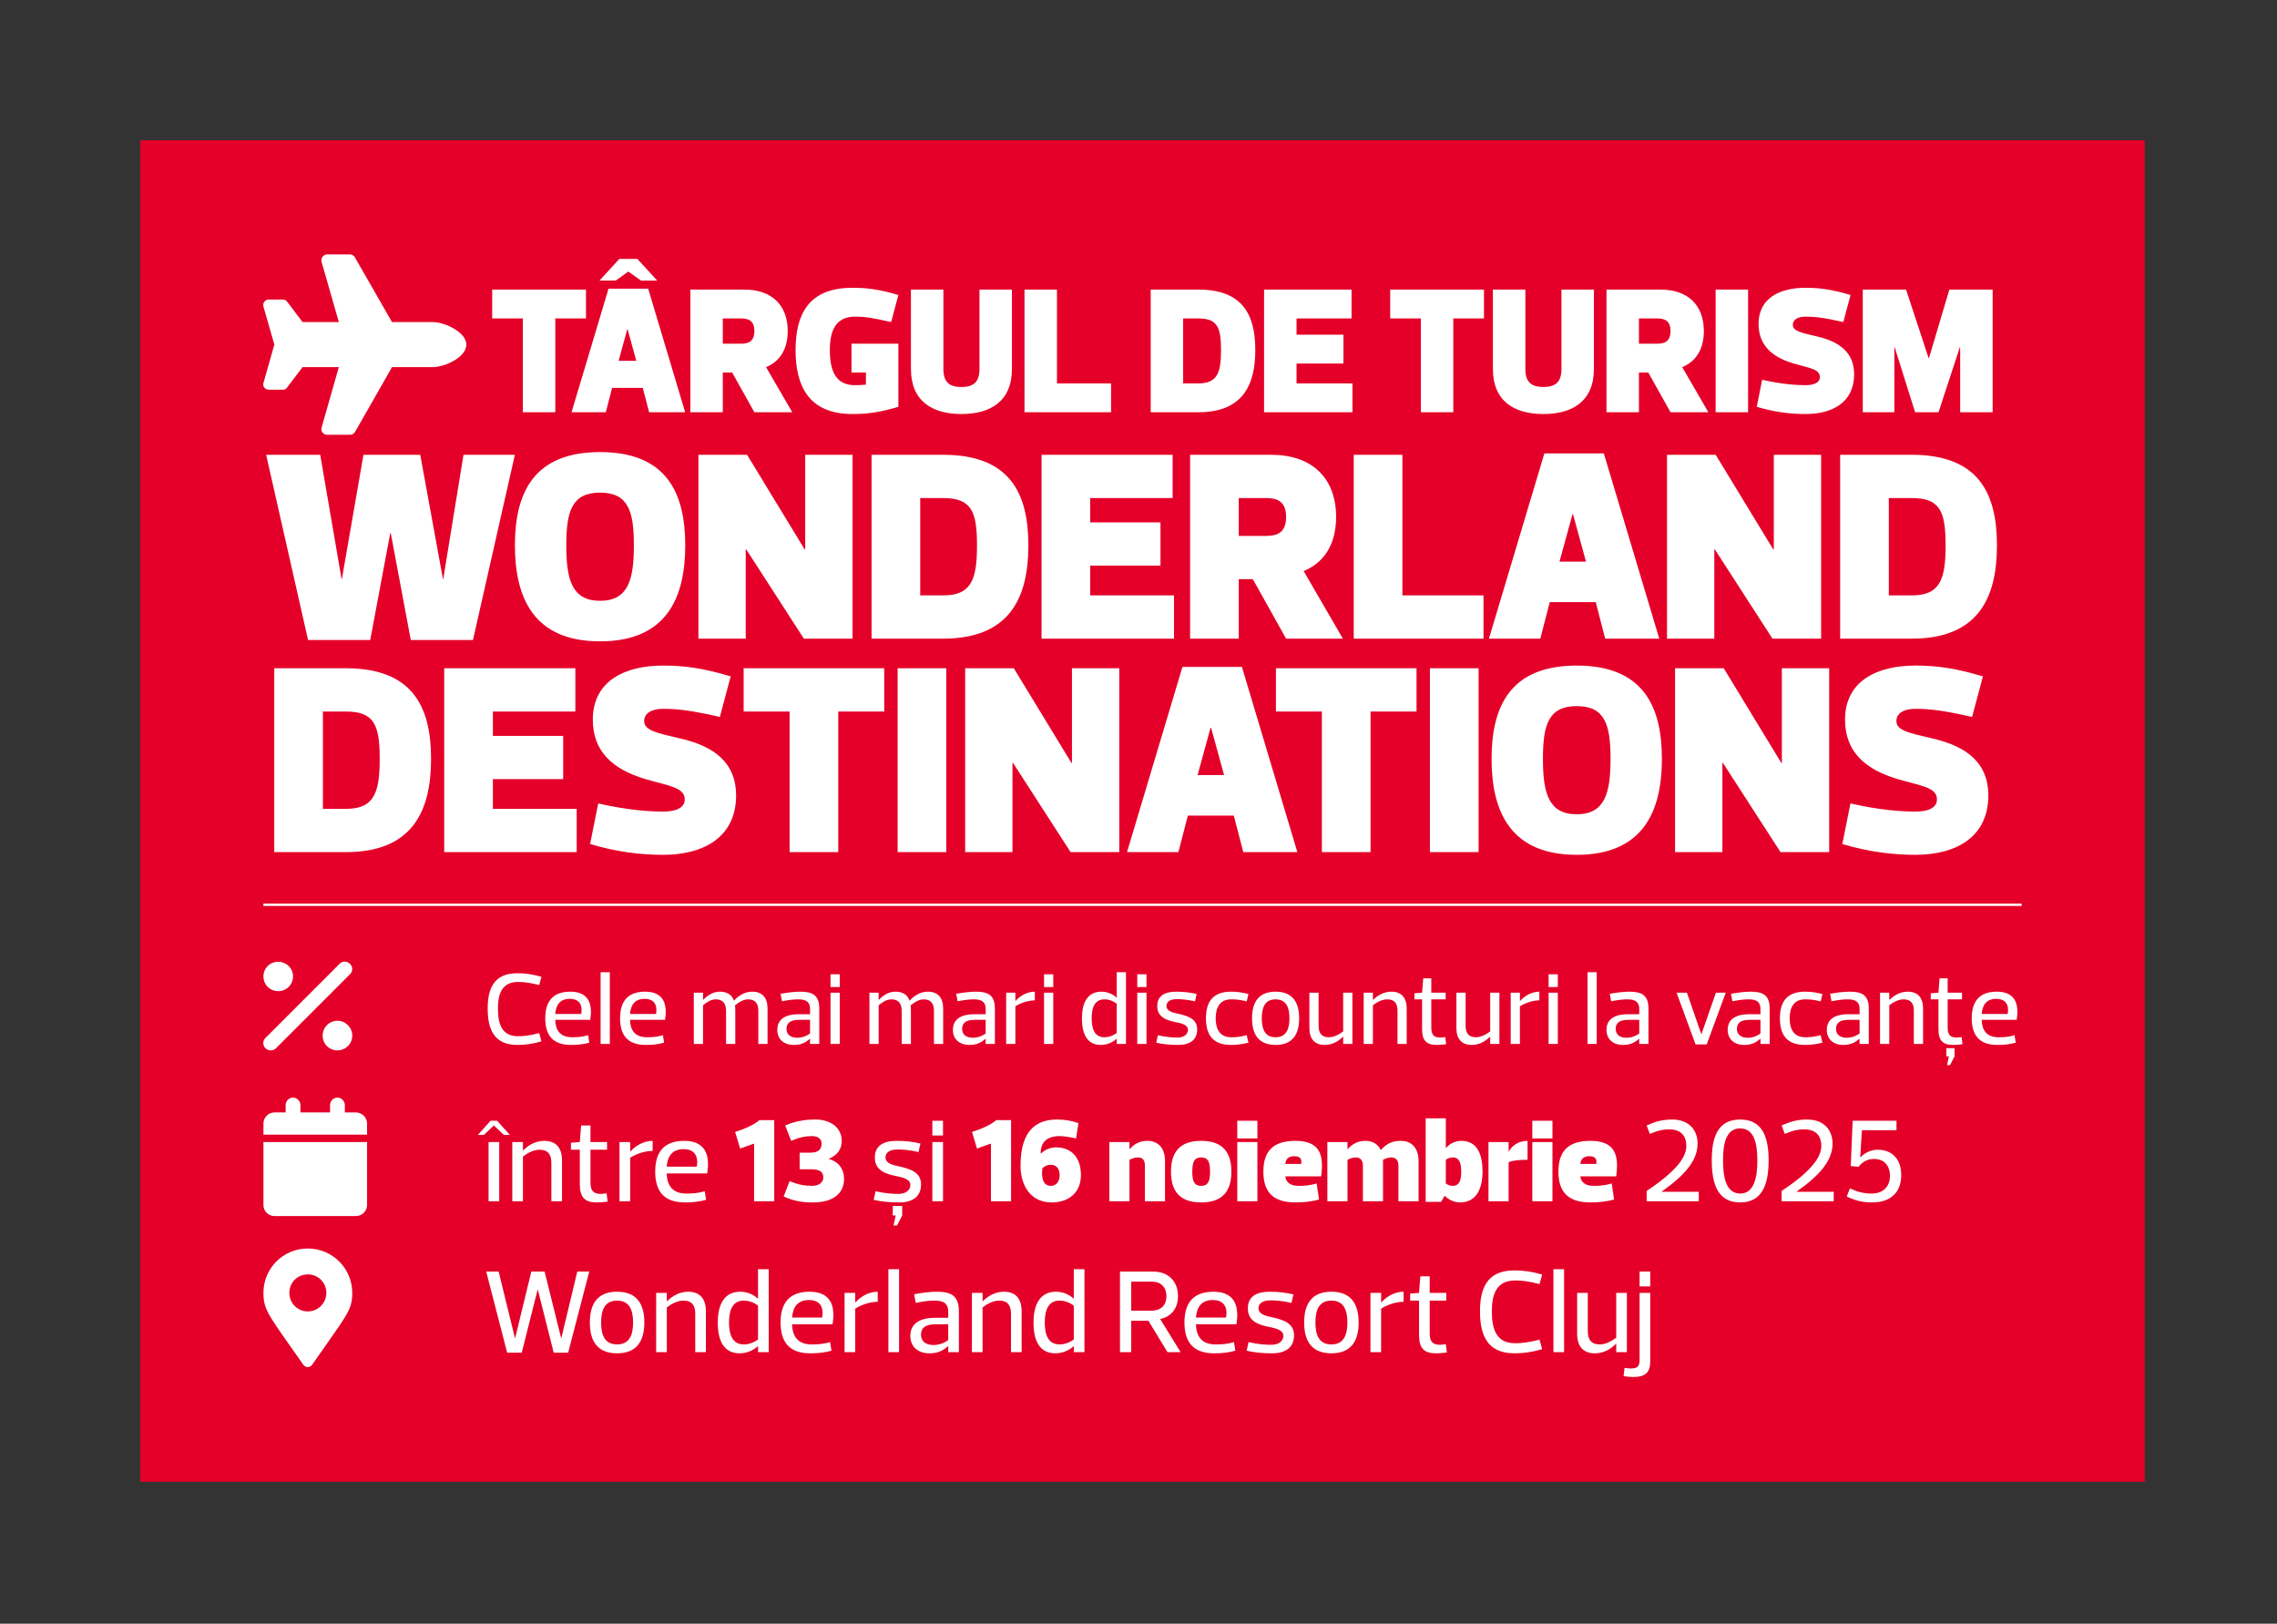 <svg width="352" height="251" viewBox="0 0 352 251" fill="none" xmlns="http://www.w3.org/2000/svg">
<rect x="0" y="0" width="352" height="251" fill="#333333" stroke="none"/>
<rect width="309.873" height="207.371" transform="translate(21.687 21.686)" fill="#E40028"/>
<path d="M54.121 39.329C54.393 39.329 54.774 39.547 54.883 39.819L60.601 49.785H66.863C68.769 49.785 72.091 51.364 72.091 53.27C72.091 55.23 68.769 56.755 66.863 56.755H60.601L54.883 66.774C54.72 67.047 54.447 67.21 54.121 67.21H50.581C49.982 67.21 49.547 66.665 49.71 66.121L52.378 56.755H46.769L44.373 59.913C44.264 60.131 44.047 60.24 43.72 60.24H41.542C40.997 60.24 40.562 59.75 40.725 59.205L42.413 53.27L40.725 47.389C40.562 46.844 40.997 46.3 41.542 46.3H43.72C44.047 46.3 44.264 46.463 44.428 46.681L46.769 49.785H52.378L49.71 40.473C49.547 39.928 49.982 39.329 50.581 39.329H54.121Z" fill="white"/>
<path d="M90.586 49.227H85.846V63.725H80.827V49.227H76.088V44.766H90.586V49.227ZM100.343 63.725L99.367 59.961H94.627L93.651 63.725H88.354L94.07 44.627H100.203L105.919 63.725H100.343ZM97.025 50.9H96.969L95.631 55.779H98.363L97.025 50.9ZM97.136 41.978L95.185 43.372H92.676L95.742 40.026H98.531L101.597 43.372H99.088L97.136 41.978ZM122.471 63.725H116.616L113.187 57.591H111.737V63.725H106.718V44.766H115.082C119.265 44.766 121.774 47.136 121.774 51.179C121.774 53.66 120.798 55.779 118.428 56.755L122.471 63.725ZM111.737 49.227V53.13H114.525C115.64 53.13 116.616 52.851 116.616 51.179C116.616 49.506 115.64 49.227 114.525 49.227H111.737ZM131.769 64.004C124.939 64.004 122.987 59.543 122.987 54.106C122.987 48.669 124.939 44.487 131.769 44.487C134.139 44.487 136.091 44.766 138.879 45.602L137.764 49.785C134.697 49.087 133.582 48.948 132.188 48.948C129.539 48.948 128.284 50.621 128.284 54.106C128.284 57.87 129.539 59.543 132.188 59.543C132.717 59.543 133.247 59.515 133.861 59.459V57.591H131.63V53.13H138.879V62.888C136.091 63.725 134.139 64.004 131.769 64.004ZM148.627 59.822C150.579 59.822 151.416 58.985 151.416 57.033V44.766H156.434V57.033C156.434 62.052 153.088 64.004 148.627 64.004C144.167 64.004 140.821 62.052 140.821 57.033V44.766H145.839V57.033C145.839 58.985 146.676 59.822 148.627 59.822ZM158.376 44.766H163.394V59.264H171.759V63.725H158.376V44.766ZM185.273 63.725H177.885V44.766H185.273C192.104 44.766 194.055 48.669 194.055 54.106C194.055 59.543 192.104 63.725 185.273 63.725ZM182.903 59.264H185.273C188.201 59.264 188.758 57.591 188.758 54.106C188.758 50.621 188.201 49.227 185.273 49.227H182.903V59.264ZM208.935 44.766V49.227H200.431V51.736H207.68V56.197H200.431V59.264H209.074V63.725H195.412V44.766H208.935ZM229.406 49.227H224.666V63.725H219.648V49.227H214.908V44.766H229.406V49.227ZM238.595 59.822C240.546 59.822 241.383 58.985 241.383 57.033V44.766H246.401V57.033C246.401 62.052 243.056 64.004 238.595 64.004C234.134 64.004 230.788 62.052 230.788 57.033V44.766H235.807V57.033C235.807 58.985 236.643 59.822 238.595 59.822ZM264.096 63.725H258.241L254.812 57.591H253.362V63.725H248.343V44.766H256.707C260.889 44.766 263.399 47.136 263.399 51.179C263.399 53.66 262.423 55.779 260.053 56.755L264.096 63.725ZM253.362 49.227V53.13H256.15C257.265 53.13 258.241 52.851 258.241 51.179C258.241 49.506 257.265 49.227 256.15 49.227H253.362ZM270.236 63.725H265.218V44.766H270.236V63.725ZM279.103 64.004C276.873 64.004 274.364 63.725 271.576 62.888L272.412 58.706C275.479 59.403 277.709 59.543 279.103 59.543C280.219 59.543 281.334 59.264 281.334 58.288C281.334 57.033 279.661 56.894 277.291 56.197C273.806 55.166 271.854 53.27 271.854 50.063C271.854 46.048 275.2 44.487 279.103 44.487C281.334 44.487 283.286 44.766 286.074 45.602L284.958 49.785C281.891 49.087 280.497 48.948 279.103 48.948C277.988 48.948 277.152 49.366 277.152 50.203C277.152 51.179 278.406 51.429 280.916 52.015C284.401 52.824 286.631 54.524 286.631 57.87C286.631 62.191 283.286 64.004 279.103 64.004ZM294.658 44.766L298.143 55.361H298.199L301.349 44.766H308.04V63.725H303.022V53.688H302.966L299.676 63.725H296.052L292.901 53.688H292.846V63.725H287.966V44.766H294.658Z" fill="white"/>
<path d="M60.41 82.425H60.327L57.234 98.934H47.621L41.143 70.304H49.502L52.804 89.53H52.846L56.189 70.304H64.966L68.477 89.53H68.519L71.653 70.304H79.594L73.116 98.934H63.503L60.41 82.425ZM92.766 76.156C88.378 76.156 87.542 79.081 87.542 84.305C87.542 89.53 88.378 92.874 92.766 92.874C97.155 92.874 97.991 89.53 97.991 84.305C97.991 79.081 97.155 76.156 92.766 76.156ZM92.766 99.143C82.527 99.143 79.601 92.456 79.601 84.305C79.601 76.156 82.527 69.886 92.766 69.886C103.006 69.886 105.932 76.156 105.932 84.305C105.932 92.456 103.006 99.143 92.766 99.143ZM115.282 98.725H107.968V70.304H115.491L124.393 84.932H124.477V70.304H131.791V98.725H124.268L115.366 84.932H115.282V98.725ZM145.809 98.725H134.733V70.304H145.809C156.049 70.304 158.974 76.156 158.974 84.305C158.974 92.456 156.049 98.725 145.809 98.725ZM142.256 92.038H145.809C150.197 92.038 151.033 89.53 151.033 84.305C151.033 79.081 150.197 76.991 145.809 76.991H142.256V92.038ZM181.279 70.304V76.991H168.532V80.753H179.398V87.44H168.532V92.038H181.488V98.725H161.009V70.304H181.279ZM207.592 98.725H198.815L193.674 89.53H191.501V98.725H183.978V70.304H196.516C202.786 70.304 206.547 73.857 206.547 79.917C206.547 83.637 205.084 86.813 201.532 88.276L207.592 98.725ZM191.501 76.991V82.843H195.681C197.352 82.843 198.815 82.425 198.815 79.917C198.815 77.409 197.352 76.991 195.681 76.991H191.501ZM209.274 70.304H216.797V92.038H229.335V98.725H209.274V70.304ZM248.145 98.725L246.682 93.082H239.577L238.114 98.725H230.173L238.741 70.095H247.936L256.504 98.725H248.145ZM243.171 79.499H243.088L241.082 86.813H245.177L243.171 79.499ZM265.016 98.725H257.702V70.304H265.225L274.128 84.932H274.211V70.304H281.526V98.725H274.002L265.1 84.932H265.016V98.725ZM295.543 98.725H284.468V70.304H295.543C305.783 70.304 308.709 76.156 308.709 84.305C308.709 92.456 305.783 98.725 295.543 98.725ZM291.991 92.038H295.543C299.932 92.038 300.768 89.53 300.768 84.305C300.768 79.081 299.932 76.991 295.543 76.991H291.991V92.038ZM53.472 131.725H42.397V103.304H53.472C63.712 103.304 66.638 109.155 66.638 117.306C66.638 125.456 63.712 131.725 53.472 131.725ZM49.92 125.038H53.472C57.861 125.038 58.697 122.53 58.697 117.306C58.697 112.081 57.861 109.991 53.472 109.991H49.92V125.038ZM88.943 103.304V109.991H76.195V113.753H87.062V120.44H76.195V125.038H89.152V131.725H68.672V103.304H88.943ZM102.508 132.143C99.165 132.143 95.403 131.725 91.224 130.471L92.478 124.202C97.075 125.247 100.419 125.456 102.508 125.456C104.18 125.456 105.852 125.038 105.852 123.575C105.852 121.694 103.344 121.485 99.792 120.44C94.567 118.894 91.642 116.052 91.642 111.245C91.642 105.227 96.657 102.886 102.508 102.886C105.852 102.886 108.778 103.304 112.957 104.558L111.285 110.827C106.688 109.782 104.598 109.573 102.508 109.573C100.837 109.573 99.583 110.2 99.583 111.454C99.583 112.917 101.463 113.293 105.225 114.171C110.449 115.383 113.793 117.932 113.793 122.948C113.793 129.426 108.778 132.143 102.508 132.143ZM136.692 109.991H129.587V131.725H122.064V109.991H114.959V103.304H136.692V109.991ZM146.287 131.725H138.764V103.304H146.287V131.725ZM156.517 131.725H149.203V103.304H156.726L165.629 117.932H165.712V103.304H173.026V131.725H165.503L156.601 117.932H156.517V131.725ZM192.197 131.725L190.734 126.083H183.629L182.166 131.725H174.225L182.793 103.095H191.988L200.556 131.725H192.197ZM187.223 112.499H187.139L185.133 119.813H189.229L187.223 112.499ZM218.978 109.991H211.873V131.725H204.35V109.991H197.245V103.304H218.978V109.991ZM228.573 131.725H221.05V103.304H228.573V131.725ZM243.747 109.155C239.358 109.155 238.522 112.081 238.522 117.306C238.522 122.53 239.358 125.874 243.747 125.874C248.135 125.874 248.971 122.53 248.971 117.306C248.971 112.081 248.135 109.155 243.747 109.155ZM243.747 132.143C233.507 132.143 230.581 125.456 230.581 117.306C230.581 109.155 233.507 102.886 243.747 102.886C253.986 102.886 256.912 109.155 256.912 117.306C256.912 125.456 253.986 132.143 243.747 132.143ZM266.262 131.725H258.948V103.304H266.471L275.373 117.932H275.457V103.304H282.771V131.725H275.248L266.346 117.932H266.262V131.725ZM296.09 132.143C292.747 132.143 288.985 131.725 284.805 130.471L286.059 124.202C290.657 125.247 294 125.456 296.09 125.456C297.762 125.456 299.434 125.038 299.434 123.575C299.434 121.694 296.926 121.485 293.373 120.44C288.149 118.894 285.223 116.052 285.223 111.245C285.223 105.227 290.239 102.886 296.09 102.886C299.434 102.886 302.359 103.304 306.539 104.558L304.867 110.827C300.27 109.782 298.18 109.573 296.09 109.573C294.418 109.573 293.164 110.2 293.164 111.454C293.164 112.917 295.045 113.293 298.807 114.171C304.031 115.383 307.375 117.932 307.375 122.948C307.375 129.426 302.359 132.143 296.09 132.143Z" fill="white"/>
<line x1="40.725" y1="139.865" x2="312.521" y2="139.865" stroke="white" stroke-width="0.366"/>
<path d="M54.099 148.998C54.564 149.427 54.564 150.178 54.099 150.607L42.656 162.05C42.441 162.265 42.155 162.372 41.869 162.372C41.547 162.372 41.261 162.265 41.047 162.05C40.582 161.621 40.582 160.87 41.047 160.441L52.49 148.998C52.919 148.533 53.67 148.533 54.099 148.998ZM43.014 153.218C41.726 153.218 40.725 152.216 40.725 150.929C40.725 149.677 41.726 148.676 43.014 148.676C44.265 148.676 45.302 149.677 45.302 150.929C45.302 152.216 44.265 153.218 43.014 153.218ZM52.168 157.795C53.419 157.795 54.456 158.832 54.456 160.083C54.456 161.371 53.419 162.372 52.168 162.372C50.88 162.372 49.879 161.371 49.879 160.083C49.879 158.832 50.88 157.795 52.168 157.795Z" fill="white"/>
<path d="M75.392 155.91C75.392 152.902 76.294 150.448 79.983 150.448C81.202 150.448 82.358 150.606 83.703 151.002L83.355 152.269C81.724 151.873 80.964 151.794 80.094 151.794C77.608 151.794 76.975 153.614 76.975 155.91C76.975 158.364 77.608 160.184 80.094 160.184C80.964 160.184 81.724 160.105 83.355 159.709L83.703 160.976C82.358 161.372 81.202 161.53 79.983 161.53C76.294 161.53 75.392 158.997 75.392 155.91ZM91.243 157.651H85.829C85.876 159.235 86.573 160.343 88.441 160.343C89.217 160.343 89.993 160.311 90.911 160.026L91.101 161.182C90.103 161.451 89.28 161.53 88.251 161.53C85.322 161.53 84.293 159.868 84.293 157.414C84.293 154.96 85.322 153.298 88.172 153.298C90.594 153.298 91.259 154.707 91.338 156.052C91.386 156.559 91.323 157.113 91.243 157.651ZM88.093 154.406C86.51 154.406 85.94 155.419 85.829 156.749H89.85C89.898 156.464 89.929 156.179 89.898 155.91C89.834 155.102 89.359 154.406 88.093 154.406ZM92.847 161.372V150.29H94.272V161.372H92.847ZM102.808 157.651H97.394C97.441 159.235 98.138 160.343 100.006 160.343C100.782 160.343 101.557 160.311 102.476 160.026L102.665 161.182C101.668 161.451 100.845 161.53 99.816 161.53C96.887 161.53 95.858 159.868 95.858 157.414C95.858 154.96 96.887 153.298 99.737 153.298C102.159 153.298 102.824 154.707 102.903 156.052C102.95 156.559 102.887 157.113 102.808 157.651ZM99.657 154.406C98.074 154.406 97.504 155.419 97.394 156.749H101.415C101.462 156.464 101.494 156.179 101.462 155.91C101.399 155.102 100.924 154.406 99.657 154.406ZM108.681 155.403V161.372H107.256V153.456H108.681V154.564H108.713C109.346 153.899 110.185 153.298 111.293 153.298C112.417 153.298 113.145 153.788 113.462 154.691C114.206 153.868 115.188 153.298 116.28 153.298C117.863 153.298 118.655 154.248 118.655 155.91V161.372H117.23V156.227C117.23 155.197 116.787 154.485 115.647 154.485C114.824 154.485 114.111 155.039 113.62 155.419C113.652 155.672 113.668 155.973 113.668 156.29V161.372H112.243V156.179C112.211 155.182 111.784 154.485 110.66 154.485C109.821 154.485 109.156 155.023 108.681 155.403ZM125.226 159.757V157.651H123.564C122.092 157.651 121.585 158.174 121.585 159.076C121.585 159.915 122.218 160.422 123.247 160.422C124.15 160.422 124.862 160.042 125.226 159.757ZM123.406 154.485C122.804 154.485 122.06 154.548 120.888 154.786L120.667 153.63C121.743 153.424 122.852 153.298 123.722 153.298C125.622 153.298 126.651 153.852 126.651 155.91V161.372H125.226V160.58C125.211 160.58 125.211 160.58 125.195 160.58C124.435 161.261 123.722 161.53 122.693 161.53C121.11 161.53 120.16 160.58 120.16 159.203C120.16 157.43 121.617 156.781 123.485 156.781H125.226V155.989C125.226 154.944 124.704 154.485 123.406 154.485ZM128.391 153.456H129.816V161.372H128.391V153.456ZM128.391 150.606H129.816V152.585H128.391V150.606ZM135.83 155.403V161.372H134.405V153.456H135.83V154.564H135.862C136.495 153.899 137.334 153.298 138.442 153.298C139.566 153.298 140.294 153.788 140.611 154.691C141.355 153.868 142.337 153.298 143.429 153.298C145.012 153.298 145.804 154.248 145.804 155.91V161.372H144.379V156.227C144.379 155.197 143.936 154.485 142.796 154.485C141.973 154.485 141.26 155.039 140.769 155.419C140.801 155.672 140.817 155.973 140.817 156.29V161.372H139.392V156.179C139.36 155.182 138.933 154.485 137.809 154.485C136.97 154.485 136.305 155.023 135.83 155.403ZM152.375 159.757V157.651H150.713C149.241 157.651 148.734 158.174 148.734 159.076C148.734 159.915 149.367 160.422 150.396 160.422C151.299 160.422 152.011 160.042 152.375 159.757ZM150.555 154.485C149.953 154.485 149.209 154.548 148.037 154.786L147.816 153.63C148.892 153.424 150.001 153.298 150.871 153.298C152.771 153.298 153.8 153.852 153.8 155.91V161.372H152.375V160.58C152.36 160.58 152.36 160.58 152.344 160.58C151.584 161.261 150.871 161.53 149.842 161.53C148.259 161.53 147.309 160.58 147.309 159.203C147.309 157.43 148.766 156.781 150.634 156.781H152.375V155.989C152.375 154.944 151.853 154.485 150.555 154.485ZM156.965 155.562V161.372H155.54V153.456H156.965V154.722H156.996C157.63 154.01 158.706 153.298 159.973 153.298V154.643C158.785 154.643 157.598 155.15 156.965 155.562ZM161.399 153.456H162.824V161.372H161.399V153.456ZM161.399 150.606H162.824V152.585H161.399V150.606ZM172.638 161.372V160.58C172.622 160.58 172.622 160.58 172.606 160.58C172.037 161.134 171.118 161.53 170.184 161.53C167.968 161.53 167.255 159.709 167.255 157.414C167.255 155.118 168.047 153.298 170.263 153.298C171.166 153.298 172.037 153.662 172.606 154.216C172.622 154.216 172.622 154.216 172.638 154.216V150.29H174.063V161.372H172.638ZM168.759 157.414C168.759 158.997 169.187 160.343 170.738 160.343C171.609 160.343 172.306 159.931 172.638 159.678V155.166C172.306 154.897 171.609 154.485 170.738 154.485C169.187 154.485 168.759 155.831 168.759 157.414ZM175.809 153.456H177.234V161.372H175.809V153.456ZM175.809 150.606H177.234V152.585H175.809V150.606ZM185.073 159.124C185.073 160.707 183.997 161.53 182.145 161.53C180.91 161.53 179.691 161.419 178.741 161.182L178.994 160.026C180.261 160.343 181.432 160.39 181.986 160.39C183.443 160.39 183.649 159.52 183.649 159.219C183.649 158.68 183.269 158.3 181.86 158.031C180.181 157.715 178.899 157.176 178.899 155.514C178.899 154.01 179.96 153.298 181.828 153.298C183.047 153.298 184.044 153.424 184.994 153.662L184.725 154.802C183.459 154.485 182.461 154.453 181.907 154.453C180.482 154.453 180.324 155.213 180.324 155.482C180.324 155.989 180.593 156.401 182.018 156.686C183.664 157.05 185.073 157.493 185.073 159.124ZM186.427 157.414C186.427 154.96 187.408 153.298 190.305 153.298C191.287 153.298 192.047 153.424 192.997 153.662L192.728 154.802C191.461 154.485 190.859 154.485 190.305 154.485C188.643 154.485 187.931 155.672 187.931 157.414C187.931 159.155 188.643 160.343 190.305 160.343C190.859 160.343 191.461 160.343 192.728 160.026L192.997 161.182C192.047 161.419 191.287 161.53 190.305 161.53C187.408 161.53 186.427 159.868 186.427 157.414ZM197.195 154.485C195.533 154.485 195.058 155.752 195.058 157.414C195.058 159.076 195.533 160.343 197.195 160.343C198.842 160.343 199.333 159.076 199.333 157.414C199.333 155.752 198.842 154.485 197.195 154.485ZM197.195 161.53C194.536 161.53 193.554 159.868 193.554 157.414C193.554 154.96 194.536 153.298 197.195 153.298C199.839 153.298 200.837 154.96 200.837 157.414C200.837 159.868 199.839 161.53 197.195 161.53ZM207.641 159.44V153.456H209.066V161.372H207.641V160.264H207.609C206.85 161.024 205.9 161.53 204.791 161.53C203.208 161.53 202.417 160.58 202.417 158.918V153.456H203.842V158.601C203.842 159.63 204.269 160.343 205.425 160.343C206.327 160.343 207.166 159.789 207.641 159.44ZM212.237 155.403V161.372H210.812V153.456H212.237V154.564H212.268C213.028 153.82 213.978 153.298 215.086 153.298C216.67 153.298 217.461 154.248 217.461 155.91V161.372H216.036V156.227C216.036 155.197 215.641 154.485 214.453 154.485C213.535 154.485 212.712 155.039 212.237 155.403ZM219.84 159.076V154.485H218.653V153.551L219.84 153.456L220.014 151.24H221.265V153.456H223.482V154.485H221.265V158.839C221.265 159.852 221.582 160.39 222.611 160.39C222.832 160.39 223.086 160.359 223.418 160.311L223.561 161.419C223.133 161.483 222.516 161.53 222.136 161.53C220.505 161.53 219.84 160.865 219.84 159.076ZM230.368 159.44V153.456H231.793V161.372H230.368V160.264H230.337C229.577 161.024 228.627 161.53 227.519 161.53C225.935 161.53 225.144 160.58 225.144 158.918V153.456H226.569V158.601C226.569 159.63 226.996 160.343 228.152 160.343C229.054 160.343 229.893 159.789 230.368 159.44ZM234.964 155.562V161.372H233.539V153.456H234.964V154.722H234.996C235.629 154.01 236.705 153.298 237.972 153.298V154.643C236.785 154.643 235.597 155.15 234.964 155.562ZM239.399 153.456H240.823V161.372H239.399V153.456ZM239.399 150.606H240.823V152.585H239.399V150.606ZM245.413 161.372V150.29H246.838V161.372H245.413ZM253.411 159.757V157.651H251.749C250.276 157.651 249.77 158.174 249.77 159.076C249.77 159.915 250.403 160.422 251.432 160.422C252.334 160.422 253.047 160.042 253.411 159.757ZM251.59 154.485C250.989 154.485 250.245 154.548 249.073 154.786L248.851 153.63C249.928 153.424 251.036 153.298 251.907 153.298C253.807 153.298 254.836 153.852 254.836 155.91V161.372H253.411V160.58C253.395 160.58 253.395 160.58 253.379 160.58C252.619 161.261 251.907 161.53 250.878 161.53C249.295 161.53 248.345 160.58 248.345 159.203C248.345 157.43 249.801 156.781 251.669 156.781H253.411V155.989C253.411 154.944 252.889 154.485 251.59 154.485ZM263.837 161.451H262.112L259.183 153.456H260.782L262.998 159.852H263.03L265.262 153.456H266.782L263.837 161.451ZM272.149 159.757V157.651H270.487C269.015 157.651 268.508 158.174 268.508 159.076C268.508 159.915 269.141 160.422 270.17 160.422C271.073 160.422 271.785 160.042 272.149 159.757ZM270.329 154.485C269.727 154.485 268.983 154.548 267.811 154.786L267.59 153.63C268.666 153.424 269.775 153.298 270.645 153.298C272.545 153.298 273.574 153.852 273.574 155.91V161.372H272.149V160.58C272.134 160.58 272.134 160.58 272.118 160.58C271.358 161.261 270.645 161.53 269.616 161.53C268.033 161.53 267.083 160.58 267.083 159.203C267.083 157.43 268.54 156.781 270.408 156.781H272.149V155.989C272.149 154.944 271.627 154.485 270.329 154.485ZM275.156 157.414C275.156 154.96 276.137 153.298 279.034 153.298C280.016 153.298 280.776 153.424 281.726 153.662L281.457 154.802C280.19 154.485 279.588 154.485 279.034 154.485C277.372 154.485 276.66 155.672 276.66 157.414C276.66 159.155 277.372 160.343 279.034 160.343C279.588 160.343 280.19 160.343 281.457 160.026L281.726 161.182C280.776 161.419 280.016 161.53 279.034 161.53C276.137 161.53 275.156 159.868 275.156 157.414ZM287.471 159.757V157.651H285.809C284.336 157.651 283.83 158.174 283.83 159.076C283.83 159.915 284.463 160.422 285.492 160.422C286.394 160.422 287.107 160.042 287.471 159.757ZM285.65 154.485C285.049 154.485 284.305 154.548 283.133 154.786L282.911 153.63C283.988 153.424 285.096 153.298 285.967 153.298C287.867 153.298 288.896 153.852 288.896 155.91V161.372H287.471V160.58C287.455 160.58 287.455 160.58 287.439 160.58C286.679 161.261 285.967 161.53 284.938 161.53C283.355 161.53 282.405 160.58 282.405 159.203C282.405 157.43 283.861 156.781 285.729 156.781H287.471V155.989C287.471 154.944 286.948 154.485 285.65 154.485ZM292.06 155.403V161.372H290.635V153.456H292.06V154.564H292.092C292.852 153.82 293.802 153.298 294.91 153.298C296.493 153.298 297.285 154.248 297.285 155.91V161.372H295.86V156.227C295.86 155.197 295.464 154.485 294.277 154.485C293.358 154.485 292.535 155.039 292.06 155.403ZM299.664 159.076V154.485H298.476V153.551L299.664 153.456L299.838 151.24H301.089V153.456H303.305V154.485H301.089V158.839C301.089 159.852 301.405 160.39 302.434 160.39C302.656 160.39 302.909 160.359 303.242 160.311L303.384 161.419C302.957 161.483 302.339 161.53 301.959 161.53C300.329 161.53 299.664 160.865 299.664 159.076ZM301.453 164.649H300.994L301.279 163.303C301.089 163.303 301.057 163.303 300.883 163.303V162.037H302.149V163.303L301.453 164.649ZM311.759 157.651H306.345C306.392 159.235 307.089 160.343 308.957 160.343C309.733 160.343 310.509 160.311 311.427 160.026L311.617 161.182C310.619 161.451 309.796 161.53 308.767 161.53C305.838 161.53 304.809 159.868 304.809 157.414C304.809 154.96 305.838 153.298 308.688 153.298C311.11 153.298 311.775 154.707 311.854 156.052C311.902 156.559 311.838 157.113 311.759 157.651ZM308.609 154.406C307.026 154.406 306.456 155.419 306.345 156.749H310.366C310.414 156.464 310.445 156.179 310.414 155.91C310.35 155.102 309.875 154.406 308.609 154.406Z" fill="white"/>
<path d="M55.029 171.964C55.958 171.964 56.745 172.751 56.745 173.68V175.397H40.725V173.68C40.725 172.751 41.476 171.964 42.441 171.964H44.158V170.82C44.158 170.212 44.658 169.675 45.302 169.675C45.91 169.675 46.446 170.212 46.446 170.82V171.964H51.024V170.82C51.024 170.212 51.524 169.675 52.168 169.675C52.776 169.675 53.312 170.212 53.312 170.82V171.964H55.029ZM40.725 186.267V176.541H56.745V186.267C56.745 187.233 55.958 187.984 55.029 187.984H42.441C41.476 187.984 40.725 187.233 40.725 186.267Z" fill="white"/>
<path d="M75.528 176.541H77.176V185.695H75.528V176.541ZM76.352 173.978L74.796 175.443H73.88L75.839 173.245H76.846L78.823 175.443H77.908L76.352 173.978ZM80.841 178.793V185.695H79.193V176.541H80.841V177.823H80.877C81.756 176.962 82.855 176.358 84.136 176.358C85.967 176.358 86.883 177.456 86.883 179.379V185.695H85.235V179.745C85.235 178.555 84.777 177.731 83.404 177.731C82.342 177.731 81.39 178.372 80.841 178.793ZM89.634 183.041V177.731H88.261V176.651L89.634 176.541L89.835 173.978H91.282V176.541H93.845V177.731H91.282V182.766C91.282 183.938 91.648 184.56 92.838 184.56C93.094 184.56 93.387 184.524 93.772 184.469L93.936 185.75C93.442 185.823 92.728 185.878 92.289 185.878C90.403 185.878 89.634 185.109 89.634 183.041ZM97.415 178.976V185.695H95.767V176.541H97.415V178.006H97.452C98.184 177.182 99.429 176.358 100.894 176.358V177.914C99.521 177.914 98.147 178.5 97.415 178.976ZM109.325 181.393H103.064C103.119 183.224 103.924 184.505 106.085 184.505C106.982 184.505 107.879 184.469 108.941 184.139L109.161 185.476C108.007 185.787 107.055 185.878 105.865 185.878C102.478 185.878 101.288 183.956 101.288 181.118C101.288 178.28 102.478 176.358 105.773 176.358C108.575 176.358 109.344 177.987 109.435 179.544C109.49 180.13 109.417 180.77 109.325 181.393ZM105.682 177.64C103.851 177.64 103.192 178.811 103.064 180.349H107.714C107.769 180.02 107.806 179.69 107.769 179.379C107.696 178.445 107.147 177.64 105.682 177.64ZM116.575 176.779L114.414 177.548L113.645 174.985C115.074 174.527 116.538 173.905 117.399 173.154H119.687V185.695H116.575V176.779ZM128.139 179.123V179.159C129.842 179.653 130.483 180.935 130.483 182.217C130.483 184.597 128.652 185.878 125.723 185.878C124.075 185.878 122.793 185.695 121.146 184.963L122.061 182.583C123.343 183.132 124.441 183.315 125.54 183.315C126.73 183.315 127.279 182.674 127.279 182.034C127.279 181.027 126.547 180.752 125.357 180.752H123.617V178.189H125.21C126.858 178.189 127.004 177.365 127.004 176.724C127.004 176.083 126.455 175.626 125.54 175.626C124.441 175.626 123.617 175.809 122.299 176.358L121.384 173.978C123.068 173.245 124.624 173.062 126.089 173.062C128.158 173.062 130.117 174.124 130.117 176.376C130.117 177.64 129.476 178.555 128.139 179.123ZM142.383 183.095C142.383 184.926 141.139 185.878 138.996 185.878C137.568 185.878 136.159 185.75 135.06 185.476L135.353 184.139C136.818 184.505 138.173 184.56 138.813 184.56C140.498 184.56 140.736 183.553 140.736 183.205C140.736 182.583 140.296 182.143 138.667 181.832C136.726 181.466 135.243 180.844 135.243 178.921C135.243 177.182 136.47 176.358 138.63 176.358C140.04 176.358 141.193 176.504 142.292 176.779L141.981 178.097C140.516 177.731 139.363 177.694 138.722 177.694C137.074 177.694 136.891 178.573 136.891 178.885C136.891 179.47 137.202 179.946 138.85 180.276C140.754 180.697 142.383 181.21 142.383 183.095ZM138.667 189.449H138.136L138.465 187.892C138.246 187.892 138.209 187.892 138.008 187.892V186.428H139.472V187.892L138.667 189.449ZM144.131 176.541H145.779V185.695H144.131V176.541ZM144.131 173.245H145.779V175.534H144.131V173.245ZM153.192 176.779L151.032 177.548L150.263 174.985C151.691 174.527 153.155 173.905 154.016 173.154H156.304V185.695H153.192V176.779ZM160.875 178.317L160.912 178.335C161.479 177.749 162.34 177.365 163.255 177.365C165.617 177.365 167.1 178.921 167.1 181.667C167.1 184.304 165.269 185.878 162.578 185.878C159.246 185.878 157.763 183.169 157.763 180.203C157.763 174.527 160.399 173.062 163.42 173.062C164.61 173.062 165.635 173.245 166.716 173.612L166.349 175.992C165.159 175.717 164.372 175.626 163.695 175.626C162.688 175.626 160.839 175.973 160.875 178.317ZM161.15 180.569C160.967 181.851 161.15 183.315 162.431 183.315C163.2 183.315 163.805 182.766 163.805 181.667C163.805 180.935 163.53 180.056 162.413 180.056C161.882 180.056 161.516 180.276 161.15 180.569ZM174.607 179.287V185.695H171.494V176.541H174.607V177.64H174.643C175.339 176.816 176.254 176.358 177.353 176.358C179.184 176.358 180.099 177.64 180.099 179.47V185.695H176.987V180.203C176.987 179.287 176.621 178.921 175.888 178.921C175.43 178.921 174.973 179.104 174.607 179.287ZM185.688 178.921C184.608 178.921 184.315 179.653 184.315 181.118C184.315 182.583 184.608 183.315 185.688 183.315C186.769 183.315 187.061 182.583 187.061 181.118C187.061 179.653 186.769 178.921 185.688 178.921ZM185.688 185.878C182.301 185.878 181.02 184.048 181.02 181.118C181.02 178.189 182.301 176.358 185.688 176.358C189.075 176.358 190.357 178.189 190.357 181.118C190.357 184.048 189.075 185.878 185.688 185.878ZM191.269 176.541H194.381V185.695H191.269V176.541ZM191.269 173.245H194.381V175.992H191.269V173.245ZM204.24 181.851H198.692C198.784 182.766 199.498 183.315 200.706 183.315C201.384 183.315 202.263 183.315 203.544 182.949L203.91 185.421C202.629 185.787 201.439 185.878 200.249 185.878C196.587 185.878 195.305 184.048 195.305 181.118C195.305 178.189 196.587 176.358 200.249 176.358C202.94 176.358 203.984 177.456 204.277 179.086C204.423 179.891 204.368 180.844 204.24 181.851ZM200.066 178.738C199.242 178.738 198.784 179.104 198.692 179.928H201.164C201.182 179.745 201.182 179.58 201.164 179.434C201.109 178.994 200.816 178.738 200.066 178.738ZM208.309 179.287V185.695H205.197V176.541H208.309V177.64H208.346C209.042 176.816 209.957 176.358 211.056 176.358C212.246 176.358 213.051 176.907 213.454 177.786C214.461 176.633 215.45 176.358 216.548 176.358C218.379 176.358 219.295 177.64 219.295 179.47V185.695H216.182V180.203C216.182 179.287 215.724 178.921 215.084 178.921C214.626 178.921 214.168 179.104 213.802 179.287C213.802 179.599 213.802 179.965 213.802 180.349V185.695H210.69V180.075C210.635 179.251 210.195 178.921 209.591 178.921C209.133 178.921 208.676 179.104 208.309 179.287ZM223.507 172.879V177.456H223.544C224.056 176.816 224.99 176.358 225.887 176.358C228.45 176.358 229.183 178.555 229.183 181.118C229.183 183.681 228.267 185.878 225.704 185.878C224.898 185.878 223.965 185.512 223.36 184.871H223.324L222.775 185.787H220.395V172.879H223.507ZM225.887 181.118C225.887 179.837 225.612 178.921 224.605 178.921C224.056 178.921 223.708 179.141 223.507 179.287V182.949C223.708 183.095 224.056 183.315 224.605 183.315C225.612 183.315 225.887 182.4 225.887 181.118ZM233.216 179.653V185.695H230.103V176.541H233.216V178.006H233.252C233.673 177.182 234.68 176.358 236.145 176.358V179.287C235.046 179.287 233.948 179.361 233.216 179.653ZM236.879 176.541H239.992V185.695H236.879V176.541ZM236.879 173.245H239.992V175.992H236.879V173.245ZM249.85 181.851H244.303C244.394 182.766 245.109 183.315 246.317 183.315C246.994 183.315 247.873 183.315 249.155 182.949L249.521 185.421C248.239 185.787 247.049 185.878 245.859 185.878C242.197 185.878 240.916 184.048 240.916 181.118C240.916 178.189 242.197 176.358 245.859 176.358C248.551 176.358 249.594 177.456 249.887 179.086C250.034 179.891 249.979 180.844 249.85 181.851ZM245.676 178.738C244.852 178.738 244.394 179.104 244.303 179.928H246.775C246.793 179.745 246.793 179.58 246.775 179.434C246.72 178.994 246.427 178.738 245.676 178.738ZM258.125 174.582C257.228 174.582 256.349 174.71 255.049 175.296L254.555 173.978C255.892 173.392 256.953 173.062 258.491 173.062C261.183 173.062 262.428 174.765 262.428 176.779C262.428 179.342 260.542 181.631 256.88 184.194V184.231H262.611V185.695H254.555V184.102C259.791 180.642 260.688 178.5 260.688 177.145C260.688 174.857 258.949 174.582 258.125 174.582ZM269.015 174.436C266.855 174.436 266.36 176.724 266.36 179.379C266.36 182.034 266.855 184.505 269.015 184.505C271.157 184.505 271.67 182.034 271.67 179.379C271.67 176.724 271.157 174.436 269.015 174.436ZM269.015 185.878C265.482 185.878 264.621 182.912 264.621 179.379C264.621 175.9 265.482 173.062 269.015 173.062C272.53 173.062 273.409 175.9 273.409 179.379C273.409 182.912 272.53 185.878 269.015 185.878ZM278.991 174.582C278.093 174.582 277.215 174.71 275.915 175.296L275.42 173.978C276.757 173.392 277.819 173.062 279.357 173.062C282.048 173.062 283.293 174.765 283.293 176.779C283.293 179.342 281.407 181.631 277.746 184.194V184.231H283.476V185.695H275.42V184.102C280.657 180.642 281.554 178.5 281.554 177.145C281.554 174.857 279.814 174.582 278.991 174.582ZM289.423 185.878C287.976 185.878 286.823 185.604 285.487 184.963L285.981 183.7C287.281 184.322 288.251 184.505 289.331 184.505C291.107 184.505 292.169 183.443 292.169 181.759C292.169 180.551 291.583 179.159 289.698 179.159C288.745 179.159 287.94 179.562 287.317 180.368L286.109 180.258L286.402 173.245H293.176V174.71H287.83L287.574 178.885L287.61 178.903C288.233 178.244 289.185 177.731 290.265 177.731C292.48 177.731 293.908 179.159 293.908 181.667C293.908 184.414 292.169 185.878 289.423 185.878Z" fill="white"/>
<path d="M47.591 192.999C51.381 192.999 54.456 196.074 54.456 199.864C54.456 202.653 53.491 203.404 48.27 210.95C47.948 211.45 47.197 211.45 46.876 210.95C41.655 203.44 40.725 202.653 40.725 199.864C40.725 196.074 43.764 192.999 47.591 192.999ZM47.591 202.725C49.164 202.725 50.451 201.438 50.451 199.864C50.451 198.255 49.164 197.004 47.591 197.004C45.981 197.004 44.73 198.255 44.73 199.864C44.73 201.438 45.981 202.725 47.591 202.725Z" fill="white"/>
<path d="M83.144 199.37H83.108L80.654 209.11H78.402L75.162 196.569H77.084L79.611 206.876H79.629L82.137 196.569H84.188L86.751 206.876H86.769L89.241 196.569H91.09L87.831 209.11H85.598L83.144 199.37ZM95.397 201.054C93.475 201.054 92.925 202.519 92.925 204.441C92.925 206.364 93.475 207.828 95.397 207.828C97.301 207.828 97.869 206.364 97.869 204.441C97.869 202.519 97.301 201.054 95.397 201.054ZM95.397 209.202C92.321 209.202 91.186 207.279 91.186 204.441C91.186 201.604 92.321 199.681 95.397 199.681C98.454 199.681 99.608 201.604 99.608 204.441C99.608 207.279 98.454 209.202 95.397 209.202ZM103.083 202.116V209.019H101.435V199.864H103.083V201.146H103.12C103.998 200.285 105.097 199.681 106.379 199.681C108.209 199.681 109.125 200.78 109.125 202.702V209.019H107.477V203.068C107.477 201.878 107.019 201.054 105.646 201.054C104.584 201.054 103.632 201.695 103.083 202.116ZM117.186 209.019V208.103C117.167 208.103 117.167 208.103 117.149 208.103C116.49 208.744 115.428 209.202 114.348 209.202C111.785 209.202 110.961 207.096 110.961 204.441C110.961 201.787 111.876 199.681 114.439 199.681C115.483 199.681 116.49 200.102 117.149 200.743C117.167 200.743 117.167 200.743 117.186 200.743V196.203H118.833V209.019H117.186ZM112.7 204.441C112.7 206.272 113.194 207.828 114.989 207.828C115.996 207.828 116.801 207.352 117.186 207.06V201.842C116.801 201.53 115.996 201.054 114.989 201.054C113.194 201.054 112.7 202.611 112.7 204.441ZM128.707 204.716H122.445C122.5 206.547 123.306 207.828 125.466 207.828C126.363 207.828 127.26 207.792 128.322 207.462L128.542 208.799C127.388 209.11 126.436 209.202 125.246 209.202C121.859 209.202 120.669 207.279 120.669 204.441C120.669 201.604 121.859 199.681 125.155 199.681C127.956 199.681 128.725 201.311 128.817 202.867C128.871 203.453 128.798 204.094 128.707 204.716ZM125.063 200.963C123.232 200.963 122.573 202.135 122.445 203.672H127.096C127.15 203.343 127.187 203.013 127.15 202.702C127.077 201.768 126.528 200.963 125.063 200.963ZM132.209 202.299V209.019H130.561V199.864H132.209V201.329H132.245C132.978 200.505 134.223 199.681 135.687 199.681V201.237C134.314 201.237 132.941 201.823 132.209 202.299ZM137.337 209.019V196.203H138.985V209.019H137.337ZM146.587 207.151V204.716H144.664C142.961 204.716 142.376 205.32 142.376 206.364C142.376 207.334 143.108 207.92 144.298 207.92C145.342 207.92 146.165 207.481 146.587 207.151ZM144.481 201.054C143.785 201.054 142.925 201.128 141.57 201.402L141.314 200.066C142.559 199.828 143.84 199.681 144.847 199.681C147.044 199.681 148.234 200.322 148.234 202.702V209.019H146.587V208.103C146.568 208.103 146.568 208.103 146.55 208.103C145.671 208.89 144.847 209.202 143.657 209.202C141.826 209.202 140.728 208.103 140.728 206.51C140.728 204.46 142.412 203.709 144.573 203.709H146.587V202.794C146.587 201.585 145.982 201.054 144.481 201.054ZM151.894 202.116V209.019H150.246V199.864H151.894V201.146H151.931C152.809 200.285 153.908 199.681 155.189 199.681C157.02 199.681 157.936 200.78 157.936 202.702V209.019H156.288V203.068C156.288 201.878 155.83 201.054 154.457 201.054C153.395 201.054 152.443 201.695 151.894 202.116ZM165.997 209.019V208.103C165.978 208.103 165.978 208.103 165.96 208.103C165.301 208.744 164.239 209.202 163.159 209.202C160.596 209.202 159.772 207.096 159.772 204.441C159.772 201.787 160.687 199.681 163.25 199.681C164.294 199.681 165.301 200.102 165.96 200.743C165.978 200.743 165.978 200.743 165.997 200.743V196.203H167.644V209.019H165.997ZM161.511 204.441C161.511 206.272 162.005 207.828 163.8 207.828C164.806 207.828 165.612 207.352 165.997 207.06V201.842C165.612 201.53 164.806 201.054 163.8 201.054C162.005 201.054 161.511 202.611 161.511 204.441ZM182.51 209.019H180.478L177.53 204.167H174.876V209.019H173.136V196.569H178.263C180.734 196.569 182.107 198.18 182.107 200.377C182.107 202.135 181.155 203.544 179.343 203.892L182.51 209.019ZM174.876 198.125V202.611H177.988C179.361 202.611 180.313 201.878 180.313 200.377C180.313 198.949 179.453 198.125 178.08 198.125H174.876ZM191.142 204.716H184.88C184.935 206.547 185.741 207.828 187.901 207.828C188.798 207.828 189.695 207.792 190.757 207.462L190.977 208.799C189.824 209.11 188.872 209.202 187.681 209.202C184.294 209.202 183.104 207.279 183.104 204.441C183.104 201.604 184.294 199.681 187.59 199.681C190.391 199.681 191.16 201.311 191.252 202.867C191.307 203.453 191.233 204.094 191.142 204.716ZM187.498 200.963C185.668 200.963 185.008 202.135 184.88 203.672H189.531C189.586 203.343 189.622 203.013 189.586 202.702C189.512 201.768 188.963 200.963 187.498 200.963ZM200.045 206.419C200.045 208.25 198.8 209.202 196.658 209.202C195.23 209.202 193.82 209.073 192.721 208.799L193.014 207.462C194.479 207.828 195.834 207.883 196.475 207.883C198.159 207.883 198.397 206.876 198.397 206.529C198.397 205.906 197.958 205.467 196.328 205.155C194.387 204.789 192.904 204.167 192.904 202.244C192.904 200.505 194.131 199.681 196.292 199.681C197.701 199.681 198.855 199.828 199.953 200.102L199.642 201.42C198.177 201.054 197.024 201.018 196.383 201.018C194.735 201.018 194.552 201.897 194.552 202.208C194.552 202.794 194.863 203.27 196.511 203.599C198.415 204.02 200.045 204.533 200.045 206.419ZM205.821 201.054C203.898 201.054 203.349 202.519 203.349 204.441C203.349 206.364 203.898 207.828 205.821 207.828C207.725 207.828 208.292 206.364 208.292 204.441C208.292 202.519 207.725 201.054 205.821 201.054ZM205.821 209.202C202.745 209.202 201.61 207.279 201.61 204.441C201.61 201.604 202.745 199.681 205.821 199.681C208.878 199.681 210.032 201.604 210.032 204.441C210.032 207.279 208.878 209.202 205.821 209.202ZM213.507 202.299V209.019H211.859V199.864H213.507V201.329H213.543C214.276 200.505 215.521 199.681 216.985 199.681V201.237C215.612 201.237 214.239 201.823 213.507 202.299ZM219.368 206.364V201.054H217.994V199.974L219.368 199.864L219.569 197.301H221.015V199.864H223.578V201.054H221.015V206.089C221.015 207.261 221.381 207.883 222.572 207.883C222.828 207.883 223.121 207.847 223.505 207.792L223.67 209.073C223.176 209.147 222.462 209.202 222.022 209.202C220.136 209.202 219.368 208.433 219.368 206.364ZM228.791 202.702C228.791 199.223 229.834 196.386 234.1 196.386C235.51 196.386 236.846 196.569 238.403 197.026L238 198.491C236.114 198.033 235.235 197.942 234.228 197.942C231.354 197.942 230.622 200.047 230.622 202.702C230.622 205.54 231.354 207.645 234.228 207.645C235.235 207.645 236.114 207.554 238 207.096L238.403 208.561C236.846 209.019 235.51 209.202 234.1 209.202C229.834 209.202 228.791 206.272 228.791 202.702ZM240.144 209.019V196.203H241.792V209.019H240.144ZM249.851 206.785V199.864H251.499V209.019H249.851V207.737H249.815C248.936 208.616 247.837 209.202 246.556 209.202C244.725 209.202 243.809 208.103 243.809 206.181V199.864H245.457V205.815C245.457 207.005 245.952 207.828 247.288 207.828C248.332 207.828 249.302 207.188 249.851 206.785ZM255.111 199.864V210.355C255.111 212.094 254.471 212.863 252.457 212.863C252.017 212.863 251.468 212.808 250.992 212.735L251.138 211.454C251.541 211.509 251.816 211.545 252.091 211.545C253.116 211.545 253.464 211.234 253.464 210.209V199.864H255.111ZM253.464 196.569H255.111V198.857H253.464V196.569Z" fill="white"/>
</svg>
